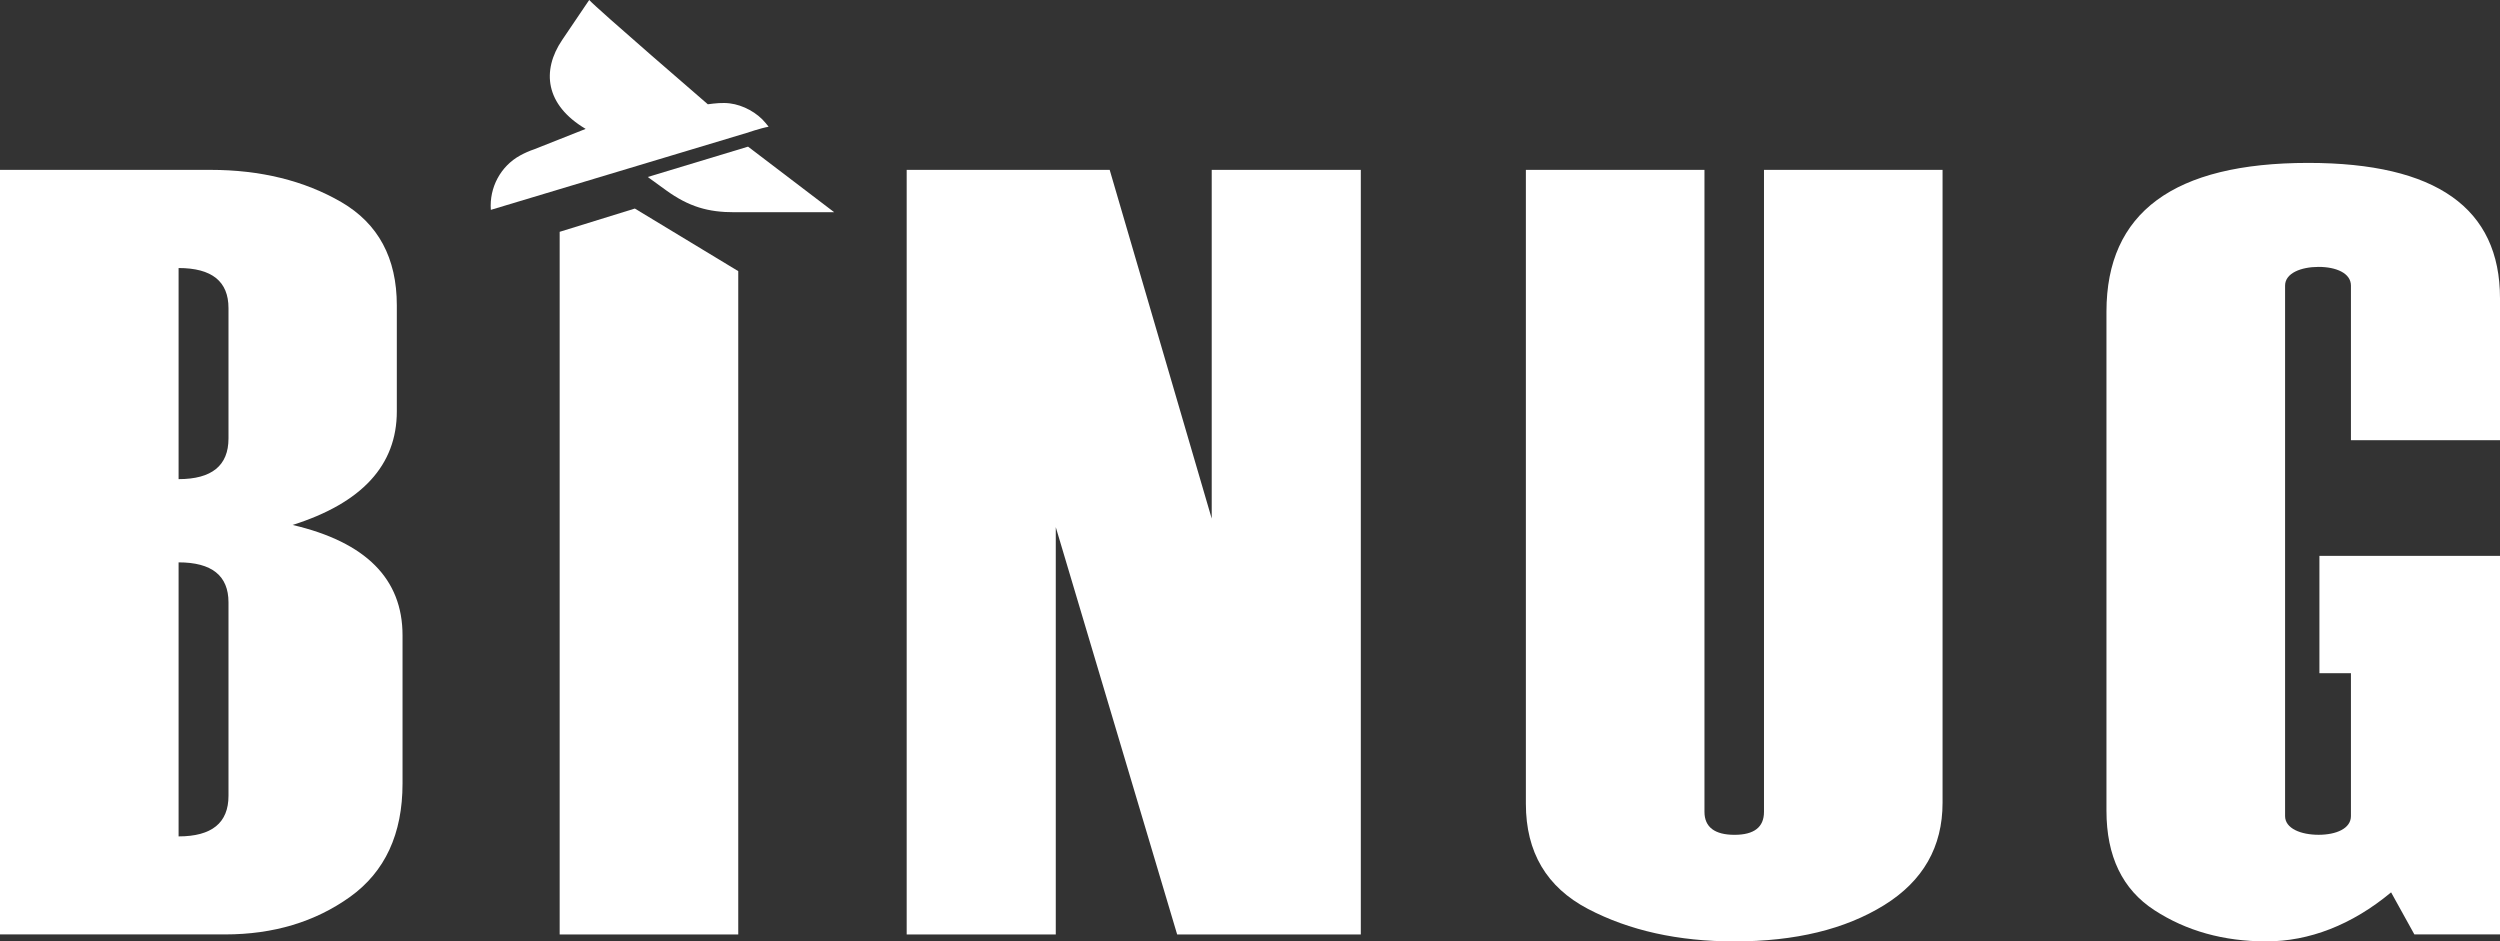 <?xml version="1.0" encoding="UTF-8"?> <svg xmlns="http://www.w3.org/2000/svg" id="_Слой_2" data-name="Слой 2" viewBox="0 0 1203.31 453.12"><rect x="0" y="0" width="1203.31" height="453.12" fill="#333333" stroke="none"/><defs><style> .cls-1 { fill: #fff; stroke-width: 0px; } </style></defs><g id="_Слой_1-2" data-name="Слой 1"><path class="cls-1" d="m140.82,252.68c33.44-10.58,50.18-28.81,50.18-54.66v-51.07c0-22.73-8.91-39.29-26.72-49.68-17.86-10.34-38.88-15.51-63.06-15.51H0v368h108.35c23.26,0,43.31-6.03,60.16-18.09,16.79-12.06,25.24-30.25,25.24-54.51v-71.36c0-27.18-17.66-44.89-52.93-53.13Zm-30.84,130.37c0,13.02-8.04,19.53-24.02,19.53v-131.9c15.98,0,24.02,6.41,24.02,19.24v93.14Zm0-172.01c0,13.07-8.04,19.58-24.02,19.58v-101.61c15.98,0,24.02,6.41,24.02,19.29v62.75Z"></path><path class="cls-1" d="m305.56,100.38l-36.18,11.2v338.19h85.96V130.51l-49.77-30.13Z"></path><path class="cls-1" d="m583.23,81.77v167.85l-49.11-167.85h-97.71v368h71.76v-196.04l58.42,196.04h88.4V81.77h-71.76Z"></path><path class="cls-1" d="m849.05,81.77v308.99c0,7.37-4.73,11.06-14.2,11.06s-14.45-3.69-14.45-11.06V81.77h-85.96v305.11c0,23.31,9.98,40.15,29.87,50.59,19.9,10.43,43.41,15.65,70.54,15.65,29.31,0,53.28-5.84,72.06-17.47,18.73-11.63,28.09-28.05,28.09-49.25V81.77h-85.96Z"></path><path class="cls-1" d="m1203.31,211.9v-68.3c0-43.46-30.79-65.19-92.27-65.19-64.79,0-97.15,23.88-97.15,71.6v240.21c0,21.92,7.68,37.86,23.05,47.86,15.37,10,33.34,15.03,53.9,15.03s41.12-7.85,60.05-23.6l11.2,20.24h41.22v-182.21h-86.92v56.48h15.17v68.78c0,5.98-7.07,9-15.57,9s-16.13-3.02-16.13-9v-255.34c0-5.98,7.68-9,16.13-9s15.57,3.02,15.57,9v74.42h71.76Z"></path><g><path class="cls-1" d="m369.95,60.99s-1.39-1.71-1.39-1.72c-4.07-5.03-10.84-8.71-17.25-9.51-3.53-.44-7.12-.04-10.62.43,0,0-53.55-46.17-57.09-50.21l-13.02,19.26c-9.97,14.75-8.17,31.25,11.31,42.8l-24.71,9.79c-2.37.8-4.64,1.8-6.81,2.99-9.43,5.17-14.9,15.46-14.12,26.19l122.99-36.99s6.92-2.35,10.72-3.03Z"></path><path class="cls-1" d="m360.07,70.58l-48.3,14.61,8.72,6.32c11.15,8.08,20.48,10.67,33.06,10.64h47.98l-41.47-31.56Z"></path></g></g></svg> 